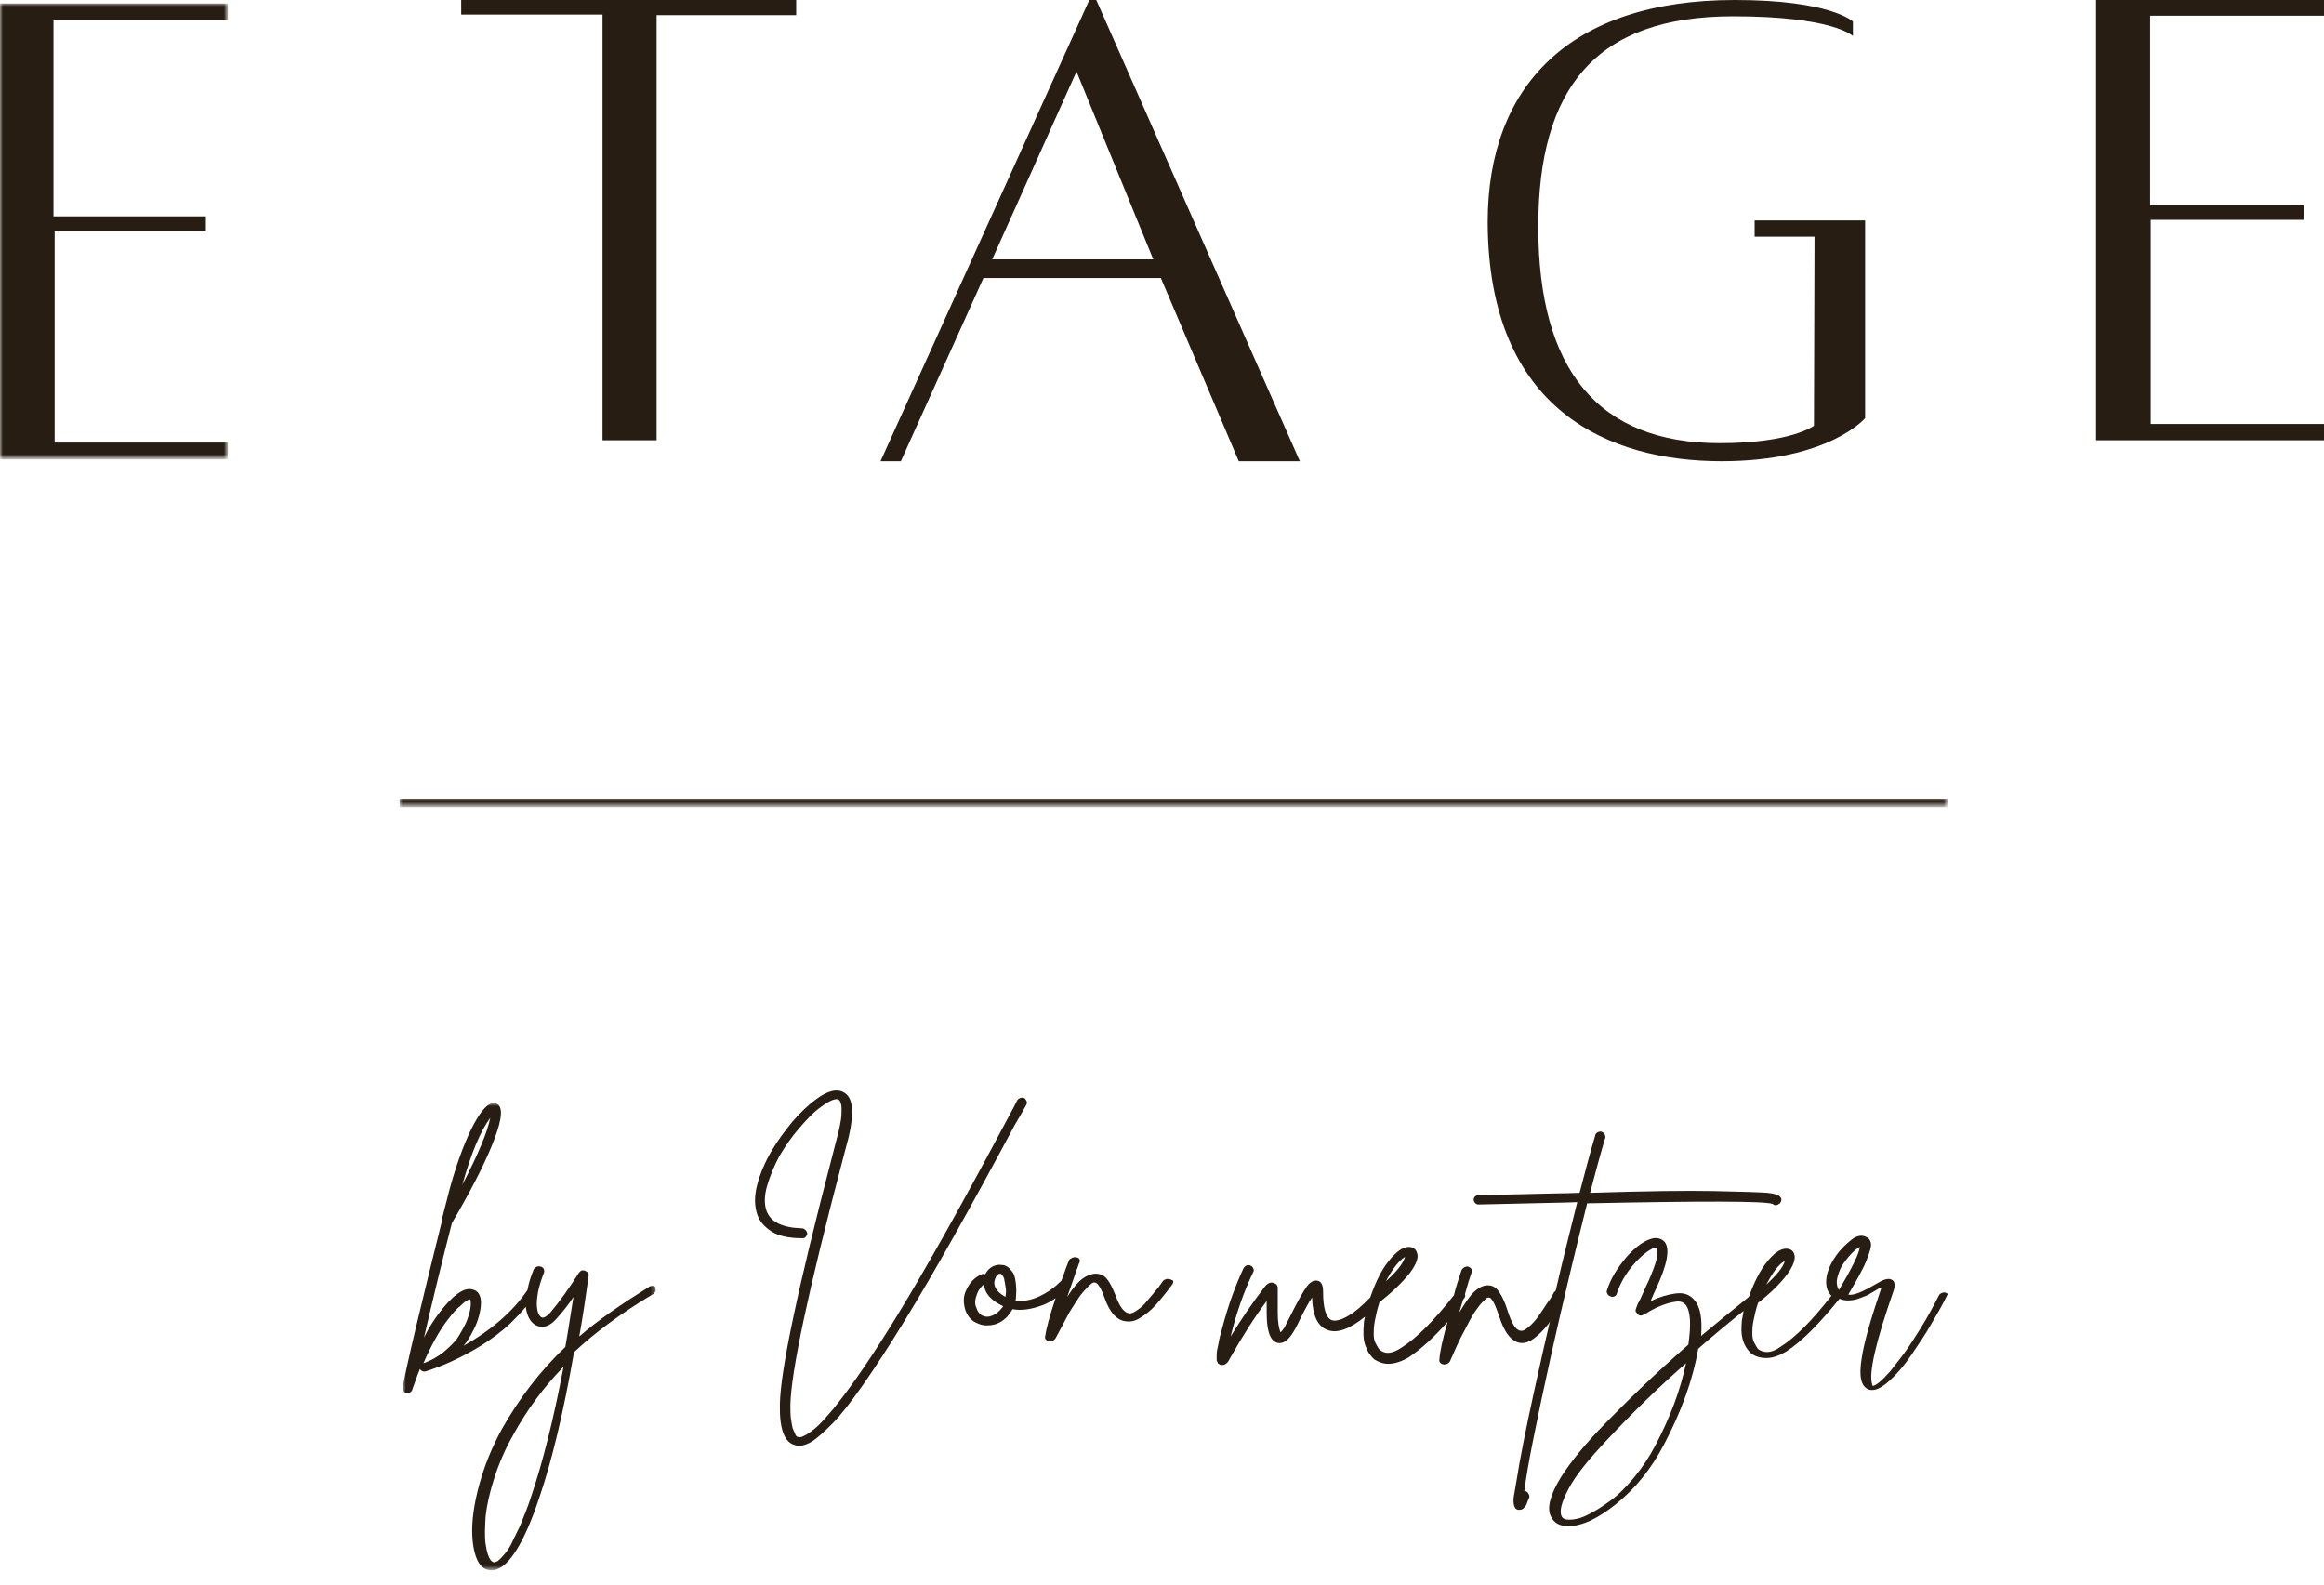 <?xml version="1.0" encoding="utf-8"?>
<!-- Generator: Adobe Illustrator 26.5.0, SVG Export Plug-In . SVG Version: 6.00 Build 0)  -->
<svg version="1.1" id="Lager_1" xmlns="http://www.w3.org/2000/svg" xmlns:xlink="http://www.w3.org/1999/xlink" x="0px" y="0px"
	 viewBox="0 0 399.6 272.5" style="enable-background:new 0 0 399.6 272.5;" xml:space="preserve">
<style type="text/css">
	.st0{filter:url(#Adobe_OpacityMaskFilter);}
	.st1{fill-rule:evenodd;clip-rule:evenodd;fill:#FFFFFF;}
	.st2{mask:url(#mask-2_00000164505829848038131830000006255257951007011209_);fill-rule:evenodd;clip-rule:evenodd;fill:#271D12;}
	.st3{fill-rule:evenodd;clip-rule:evenodd;fill:#271D12;}
	.st4{filter:url(#Adobe_OpacityMaskFilter_00000141414111447915851050000013590295582036868790_);}
	.st5{mask:url(#mask-4_00000012462653571239831900000018011968370988920731_);fill-rule:evenodd;clip-rule:evenodd;fill:#271D12;}
	.st6{filter:url(#Adobe_OpacityMaskFilter_00000076590816399400363210000002446476229821828539_);}
	.st7{mask:url(#mask-4_00000106130108894962307070000007252258690323732156_);fill-rule:evenodd;clip-rule:evenodd;fill:#271D12;}
</style>
<g id="Symbols">
	<g id="Header" transform="translate(-20, -9)">
		<g id="ETAGE_x5F_logga_x5F_svart-_x28_1_x29_" transform="translate(20, 9)">
			<g id="Group-3">
				<g id="Clip-2">
				</g>
				<defs>
					<filter id="Adobe_OpacityMaskFilter" filterUnits="userSpaceOnUse" x="0" y="0.6" width="39.2" height="78.4">
						<feColorMatrix  type="matrix" values="1 0 0 0 0  0 1 0 0 0  0 0 1 0 0  0 0 0 1 0"/>
					</filter>
				</defs>
				
					<mask maskUnits="userSpaceOnUse" x="0" y="0.6" width="39.2" height="78.4" id="mask-2_00000164505829848038131830000006255257951007011209_">
					<g class="st0">
						<polygon id="path-1_00000114795618171409396080000008301768912106812075_" class="st1" points="0,0.6 39.2,0.6 39.2,79 0,79 
													"/>
					</g>
				</mask>
				<polyline id="Fill-1" class="st2" points="0,79 39.2,79 39.2,76.1 9.4,76.1 9.4,39.8 35.4,39.8 35.4,37.2 9.2,37.2 9.2,3.4 
					39.2,3.4 39.2,0.6 0,0.6 0,79 				"/>
			</g>
			<polyline id="Fill-4" class="st3" points="103.6,75.7 112.9,75.7 112.9,2.6 136.9,2.6 136.9,0 79.3,0 79.3,2.5 103.6,2.5 
				103.6,75.7 			"/>
			<path id="Fill-5" class="st3" d="M185.1,12.3l13.2,32.3h-27.7L185.1,12.3z M169.1,47.8h30.5L213,79.3h10.5L188.5,0h-1.2
				l-35.9,79.3h3.5L169.1,47.8L169.1,47.8z"/>
			<path id="Fill-6" class="st3" d="M296,79.3c18.5,0,24.7-7.4,24.7-7.4v-34h-19v2.8H312l-0.1,32.5c0,0-3.8,3-16.2,3
				c-20.9,0-31.2-12.6-31.2-37.2c0-23.9,9.9-36.2,33.5-36.2c17.3,0,20.6,3.4,20.6,3.4V3.7c0,0-3.8-3.7-20.3-3.7
				c-28.4,0-42.5,14.8-42.5,38.2C255.9,70.6,276.7,79.3,296,79.3"/>
			<polyline id="Fill-7" class="st3" points="400,2.7 400,0 360.4,0 360.4,75.7 400,75.7 400,72.9 369.8,72.9 369.8,37.8 
				396.1,37.8 396.1,35.3 369.7,35.3 369.7,2.7 400,2.7 			"/>
			<g id="Group-11" transform="translate(19, 38)">
				<g id="Clip-9">
				</g>
				<defs>
					
						<filter id="Adobe_OpacityMaskFilter_00000148635783819582611180000014247360830325820064_" filterUnits="userSpaceOnUse" x="49.7" y="99.3" width="266.2" height="1.5">
						<feColorMatrix  type="matrix" values="1 0 0 0 0  0 1 0 0 0  0 0 1 0 0  0 0 0 1 0"/>
					</filter>
				</defs>
				
					<mask maskUnits="userSpaceOnUse" x="49.7" y="99.3" width="266.2" height="1.5" id="mask-4_00000012462653571239831900000018011968370988920731_">
					<g style="filter:url(#Adobe_OpacityMaskFilter_00000148635783819582611180000014247360830325820064_);">
						<polygon id="path-3_00000016077560668313476270000007151851519976587188_" class="st1" points="49.7,99.3 315.9,99.3 
							315.9,232.2 49.7,232.2 						"/>
					</g>
				</mask>
				<polygon id="Fill-8" class="st5" points="49.7,100.8 315.9,100.8 315.9,99.3 49.7,99.3 				"/>
				<defs>
					
						<filter id="Adobe_OpacityMaskFilter_00000147933395500913439500000011498404621837975997_" filterUnits="userSpaceOnUse" x="50.3" y="151.7" width="43.8" height="80.5">
						<feColorMatrix  type="matrix" values="1 0 0 0 0  0 1 0 0 0  0 0 1 0 0  0 0 0 1 0"/>
					</filter>
				</defs>
				
					<mask maskUnits="userSpaceOnUse" x="50.3" y="151.7" width="43.8" height="80.5" id="mask-4_00000106130108894962307070000007252258690323732156_">
					<g style="filter:url(#Adobe_OpacityMaskFilter_00000147933395500913439500000011498404621837975997_);">
						<polygon id="path-3_00000033334643306946902190000012331925863731477158_" class="st1" points="49.7,99.3 315.9,99.3 
							315.9,232.2 49.7,232.2 						"/>
					</g>
				</mask>
				<path id="Fill-10" class="st7" d="M72.3,219.4c-0.6,1.9-1.3,3.5-1.9,5c-0.7,1.4-1.2,2.5-1.6,3.3c-0.4,0.7-0.9,1.4-1.3,1.8
					c-0.4,0.5-0.8,0.8-0.9,0.9c-0.2,0.1-0.4,0.2-0.5,0.2c-0.2,0.1-0.4,0-0.7-0.3c-0.4-0.5-0.7-1.4-0.9-2.8c-0.2-1.3-0.1-3,0-4.8
					c0.2-1.9,0.7-4.1,1.5-6.6c0.8-2.5,1.9-5,3.2-7.3c2.4-4.4,5.3-8.3,8.7-11.8C76.2,206,74.3,213.5,72.3,219.4z M57,194.7
					c-1,0.7-2,1.3-3.2,1.7c1.4-3.2,2.8-5.7,4.2-7.5c0.8-1,1.4-1.8,2.1-2.3c0.6-0.6,1-0.9,1.2-1c0.2-0.1,0.4-0.2,0.5-0.2
					c0.2,0.3,0.2,1,0,2c-0.2,0.7-0.4,1.5-0.8,2.3c-0.4,0.8-0.9,1.7-1.5,2.6C58.8,193.1,58,193.9,57,194.7z M65.3,154.2
					c-0.5,2.5-2.1,6.3-4.8,11.5C62,160.3,63.6,156.5,65.3,154.2z M93.4,183.1c-0.2,0-0.5,0-0.7,0.1c-4.8,3-8.9,5.8-12.1,8.6
					c0.6-3.3,1.1-6.7,1.6-10.4c0.1-0.4-0.1-0.7-0.6-0.9c-0.5-0.2-0.8,0-1.1,0.4c-1.7,2.7-3.3,4.9-4.8,6.7c-0.7,0.8-1.3,1.1-1.6,0.9
					c-0.5-0.3-0.8-1.1-0.8-2.4c0-0.6,0.1-1.2,0.2-1.9c0,0,0,0,0,0c0.2-1,0.5-2,1-3.3c0.1-0.2,0.1-0.5,0-0.7
					c-0.1-0.2-0.3-0.4-0.5-0.4c-0.2-0.1-0.4-0.1-0.7,0c-0.2,0.1-0.4,0.2-0.5,0.4c-0.5,1.2-0.9,2.4-1.1,3.6c-2.5,3.7-6.2,6.9-11,9.6
					c0.7-0.8,1.2-1.7,1.7-2.7c0.5-0.9,0.8-1.8,1-2.6c0.2-0.8,0.3-1.5,0.3-2.1c0-1.3-0.5-2.1-1.5-2.3c-1.4-0.4-3.4,1-5.8,4.2
					c-0.8,1.1-1.7,2.4-2.5,4.1c1.5-6.5,3.1-13.1,4.8-19.7c3.1-5.3,5.4-9.7,6.9-13.4c1.5-3.7,1.9-5.9,1.2-6.8
					c-0.3-0.4-0.7-0.5-1.2-0.4c-1,0.2-2.2,1.7-3.6,4.5c-1.4,2.9-2.6,6.3-3.7,10.3c-0.3,1.3-0.8,3-1.3,5.1c0,0.1,0,0.2,0,0.3
					c-1.5,6-3,12.1-4.5,18.4c-1.5,6.3-2.2,9.8-2.3,10.4c0,0.2,0.1,0.4,0.2,0.5c0.1,0.2,0.3,0.3,0.5,0.3c0.1,0,0.1,0,0.1,0
					c0.5,0,0.8-0.2,0.9-0.6c0.4-1.1,0.8-2.3,1.3-3.5c0.3,0.4,0.6,0.5,1,0.4c1.5-0.5,2.9-1,4.4-1.7c1.5-0.7,3.1-1.5,4.9-2.6
					c1.8-1.1,3.6-2.4,5.3-4c0.9-0.9,1.8-1.8,2.6-2.8c0.2,1.5,0.7,2.5,1.6,3.1c1.3,0.7,2.6,0.3,3.9-1.3c0.8-0.9,1.8-2.1,2.7-3.5
					c-0.5,3-0.9,5.9-1.4,8.6c-4.3,4.1-7.9,8.8-10.9,14.1c-1.7,3.1-3,6.3-3.9,9.6c-0.9,3.3-1.3,6.2-1.2,8.6c0.1,2.4,0.6,4.2,1.4,5.2
					c0.5,0.6,1.2,0.9,1.9,0.9c0.3,0,0.5,0,0.7-0.1c2.4-0.6,5-4.8,7.5-12.3c2.2-6.4,4.2-14.8,6-25.1c3.5-3.3,8.1-6.7,13.6-10
					c0.2-0.1,0.3-0.3,0.4-0.5c0.1-0.2,0-0.4-0.1-0.6C93.8,183.3,93.6,183.2,93.4,183.1L93.4,183.1z"/>
			</g>
			<path id="Fill-12" class="st3" d="M176.5,189.9c0.1-0.2,0.1-0.4,0-0.6c-0.1-0.2-0.2-0.4-0.4-0.5c-0.2-0.1-0.4-0.1-0.7,0
				c-0.2,0.1-0.4,0.2-0.5,0.4c-0.3,0.6-0.9,1.8-1.9,3.6c-7.6,14.3-13.9,25.5-18.8,33.5c-4.1,6.7-7.6,11.8-10.4,15.3
				c-0.6,0.8-1.2,1.4-1.7,2c-0.5,0.6-1,1.1-1.4,1.5c-0.4,0.4-0.8,0.7-1.2,1c-0.4,0.3-0.7,0.5-0.9,0.6c-0.2,0.1-0.4,0.2-0.6,0.3
				c-0.2,0.1-0.3,0.1-0.4,0.1c-0.1,0-0.2,0-0.3,0c-0.1,0-0.2-0.1-0.3-0.1c-0.1-0.1-0.2-0.2-0.3-0.5c-0.1-0.3-0.3-0.6-0.4-0.9
				c-0.1-0.4-0.2-0.9-0.3-1.6c-0.1-0.7-0.1-1.5-0.1-2.4c0.1-5.7,3.1-19.8,9-42.2c0.5-1.9,0.8-3.1,1-3.8c1-4.2,0.8-6.8-0.7-7.7
				c-1.2-0.8-2.9-0.4-5,1.2c-1.2,0.9-2.5,2.1-3.9,3.7c-1.3,1.6-2.6,3.3-3.7,5.2c-1.1,1.9-1.9,3.8-2.4,5.7c-0.5,1.9-0.5,3.6,0,5.1
				c0.4,1.2,1.2,2.1,2.4,2.9c1.2,0.8,3,1.2,5.3,1.2c0.2,0,0.5,0,0.6-0.2c0.2-0.2,0.3-0.4,0.3-0.6c0-0.2-0.1-0.4-0.3-0.6
				c-0.2-0.2-0.4-0.3-0.6-0.3c-3.4-0.1-5.4-1.1-6.1-3c-0.4-1.1-0.4-2.6,0.1-4.3s1.2-3.4,2.1-5.1c1-1.7,2.1-3.3,3.4-4.8
				c1.3-1.5,2.5-2.8,3.8-3.7c1.5-1.1,2.5-1.5,3-1.2c0.1,0,0.1,0.1,0.2,0.2c0.1,0.1,0.1,0.2,0.2,0.5c0.1,0.3,0.1,0.6,0.1,1
				c0,0.4,0,1-0.1,1.7c-0.1,0.7-0.3,1.6-0.5,2.5c-0.2,0.6-0.5,1.9-1,3.8c-5.9,22.6-8.9,36.8-9,42.6c-0.1,4.4,0.8,6.7,2.7,7.1
				c0.2,0.1,0.4,0.1,0.6,0.1c0.7,0,1.5-0.3,2.3-0.8c0.9-0.6,2-1.6,3.4-3c1.4-1.4,3.2-3.7,5.3-6.7c2.1-3,4.5-6.7,7.2-11.1
				c4.9-8,11.2-19.2,18.9-33.6C175.5,191.7,176.2,190.5,176.5,189.9"/>
			<path id="Fill-13" class="st3" d="M172.9,222.8c0,0.1,0,0.2,0,0.2c-0.9-0.5-1.4-1-1.7-1.5c-0.3-0.6-0.3-1.1-0.1-1.6
				c0.1-0.3,0.2-0.5,0.4-0.7c0.2-0.2,0.4-0.2,0.5-0.2h0c0,0,0.1,0,0.2,0.1c0.1,0.1,0.2,0.2,0.3,0.4c0.1,0.2,0.2,0.4,0.2,0.7
				c0.1,0.3,0.1,0.6,0.2,1.1C173,221.7,173,222.2,172.9,222.8z M171.2,225.9c-0.5,0.3-1,0.5-1.4,0.5c-0.9,0-1.6-0.5-1.9-1.5
				c-0.3-0.6-0.3-1.3,0-2.1c0.2-0.8,0.7-1.5,1.3-2c0.1,1.6,1.2,2.8,3.3,3.8C172.1,225.1,171.7,225.6,171.2,225.9z M201.3,220
				c-0.2-0.1-0.5-0.1-0.7-0.1c-0.3,0.1-0.5,0.2-0.6,0.3c-0.5,0.7-0.8,1.2-1.2,1.6c-0.3,0.4-0.8,1-1.5,1.8c-0.6,0.8-1.2,1.3-1.8,1.7
				c-0.6,0.4-1,0.6-1.4,0.5c-0.8-0.1-1.6-1.1-2.3-3.1c-0.5-1.2-0.9-2.1-1.4-2.7c-0.5-0.7-1.2-1-2-1c-0.7,0-1.5,0.3-2.2,0.8
				c-0.8,0.6-1.7,1.6-2.7,3.2c0.4-1.1,0.9-2.6,1.6-4.6c0.3-0.7,0.4-1.2,0.5-1.3c0.1-0.2,0.1-0.4,0-0.6c-0.1-0.2-0.3-0.3-0.6-0.3
				c-0.2-0.1-0.5,0-0.7,0.1c-0.2,0.1-0.4,0.2-0.5,0.4c-0.1,0.3-0.3,0.8-0.5,1.3c-0.3,0.8-0.5,1.5-0.8,2.2c-1.1,1.1-2.3,2-3.8,2.7
				c-1.5,0.7-2.9,0.9-4.1,0.7c0.1-0.3,0.1-0.5,0.1-0.8c0.1-1,0-1.9-0.1-2.6c-0.1-0.7-0.3-1.3-0.6-1.6c-0.3-0.4-0.5-0.6-0.8-0.8
				c-0.3-0.2-0.6-0.3-0.9-0.3c-0.6-0.1-1.1,0-1.7,0.3c-0.5,0.3-0.9,0.7-1.2,1.3c-0.3-0.1-0.5-0.1-0.8,0.1c-1.1,0.5-1.9,1.4-2.4,2.5
				c-0.6,1.1-0.6,2.3-0.2,3.6c0.3,0.8,0.7,1.4,1.4,1.9c0.7,0.4,1.4,0.7,2.3,0.7h0c0.9,0,1.7-0.2,2.5-0.7c0.8-0.5,1.4-1.2,1.9-2.1
				c1.6,0.3,3.3,0,5.2-0.7c0.8-0.3,1.5-0.7,2.2-1.2c-1,3-1.6,5.2-1.8,6.6c-0.1,0.4,0.2,0.7,0.7,0.8c0.1,0,0.1,0,0.2,0
				c0.4,0,0.7-0.2,0.9-0.5c0.9-1.7,1.7-3.2,2.4-4.5c0.8-1.3,1.4-2.2,1.8-2.8c0.5-0.6,0.9-1.1,1.3-1.5c0.4-0.4,0.7-0.6,0.8-0.7
				c0.2-0.1,0.3-0.1,0.4-0.1c0.5,0,1.1,0.9,1.7,2.6c0.9,2.6,2.2,4,3.8,4.1c0.8,0.1,1.6-0.1,2.5-0.7c0.8-0.5,1.7-1.2,2.5-2.1
				c0.8-0.9,1.8-2.1,2.9-3.6c0.1-0.2,0.2-0.4,0.1-0.6C201.7,220.2,201.6,220.1,201.3,220L201.3,220z"/>
			<path id="Fill-14" class="st3" d="M241.6,216.1c-0.3,1.1-1.4,2.5-3.3,4.2C239.4,218.2,240.5,216.8,241.6,216.1z M262.3,256.4
				c-0.1,0-0.1,0-0.2,0c0.5-4.2,2.1-12,4.6-23.4c2.1-9.4,4.2-18.1,6.2-26.1c19.8-0.4,30.4-0.4,31.9,0.1c0.3,0.3,0.7,0.3,1.1,0
				c0.2-0.1,0.3-0.3,0.4-0.6c0-0.2,0-0.4-0.2-0.6c-0.2-0.3-1-0.6-2.2-0.7c-1.2-0.1-4.3-0.2-9.1-0.3c-4.8-0.1-12,0-21.4,0.3
				c1-3.7,1.8-6.8,2.6-9.4c0.1-0.2,0-0.5-0.1-0.7c-0.1-0.2-0.3-0.3-0.5-0.4c-0.2-0.1-0.5,0-0.7,0.1c-0.2,0.1-0.4,0.3-0.4,0.5
				c-0.8,2.7-1.7,6-2.7,9.9c-2.6,0.1-5.4,0.1-8.5,0.2c-5,0.1-8,0.2-8.9,0.2c-0.2,0-0.3,0-0.4,0.1c-0.1,0.1-0.3,0.2-0.3,0.3
				c-0.1,0.1-0.1,0.3-0.1,0.4c0,0.2,0.1,0.4,0.3,0.6c0.2,0.2,0.4,0.2,0.6,0.2c0.9,0,3.9-0.1,8.9-0.2c3.2-0.1,5.9-0.1,8-0.2
				c-1.2,4.9-2.5,9.9-3.7,15.2c-0.1,0.1-0.2,0.2-0.3,0.3c-0.4,0.8-0.8,1.4-1.2,1.9c-0.3,0.5-0.8,1.2-1.4,2.1c-0.6,0.9-1.2,1.5-1.8,2
				c-0.6,0.5-1,0.7-1.4,0.6c-0.8-0.1-1.5-1.3-2.2-3.5c-0.4-1.3-0.9-2.4-1.4-3.1c-0.5-0.8-1.1-1.2-2-1.2c-0.7,0-1.4,0.3-2.2,1
				c-0.8,0.7-1.6,1.9-2.7,3.7c0.2-0.6,0.4-1.4,0.7-2.3c0.1-0.1,0.1-0.1,0.2-0.2c0.1-0.2,0.2-0.4,0.1-0.6c0,0,0-0.1,0-0.1
				c0.2-0.7,0.4-1.4,0.6-2.1c0.3-0.8,0.4-1.3,0.5-1.5c0.1-0.2,0.1-0.5,0-0.7c-0.1-0.2-0.3-0.3-0.5-0.4c-0.2-0.1-0.5,0-0.7,0.1
				c-0.2,0.1-0.4,0.3-0.5,0.5c-0.1,0.4-0.3,0.9-0.5,1.5c-0.3,1-0.6,1.9-0.8,2.8c-3.3,4.2-6.3,7.3-9,9c-1.5,1-2.7,1.2-3.6,0.5
				c-0.2-0.1-0.3-0.3-0.4-0.4c-0.1-0.2-0.3-0.5-0.5-0.9c-0.2-0.4-0.3-0.9-0.3-1.5c0-0.6,0-1.3,0.2-2.3c0.2-1,0.4-2,0.8-3.2
				c2.3-1.8,4-3.5,5.2-5c1.2-1.6,1.6-2.8,1.2-3.6c-0.2-0.6-0.7-0.9-1.4-0.9c-1,0-2.1,0.8-3.4,2.4c-1.3,1.6-2.3,3.7-3.2,6.3
				c-1.4,1.4-2.6,2.5-3.7,3.1c-1.3,0.8-2.3,1-2.9,0.8c-1-0.4-1.5-2-1.5-4.9c0-1.1-0.3-1.8-1-1.9c-0.6-0.1-1.2,0.2-1.8,1
				c-0.6,0.8-1.5,2.4-2.8,5c-0.5,1-0.9,1.7-1,2c-0.3,0.4-0.5,0.7-0.7,0.9c-0.3-0.6-0.5-1.8-0.5-3.3c0-0.6,0-1.3,0-2.3
				c0-1.1,0-1.8,0-2.2c-0.1-0.4-0.3-0.6-0.7-0.7c-0.5-0.2-1,0-1.5,0.6c-2,2.6-4,5.5-5.9,8.6c1-4.1,2.3-7.8,3.9-11.1
				c0.1-0.2,0.1-0.4,0-0.6c-0.1-0.2-0.2-0.4-0.5-0.5c-0.2-0.1-0.5-0.1-0.7,0c-0.2,0.1-0.4,0.3-0.5,0.5c-1.4,3-2.6,6.3-3.6,10.1
				c-0.3,1.1-0.6,2.1-0.7,2.9c-0.2,0.8-0.3,1.4-0.3,1.8s0,0.8,0,1c0.1,0.3,0.2,0.4,0.2,0.5c0.1,0.1,0.2,0.1,0.3,0.2
				c0.1,0.1,0.3,0.1,0.5,0.1c0.4,0,0.9-0.3,1.2-1c2.2-3.9,4.3-7.2,6.4-10c0,0.8,0,1.5,0,2.1c0,3.1,0.6,4.8,1.9,5.1
				c0.9,0.2,1.8-0.4,2.7-1.9c0.2-0.3,0.6-1,1.1-2.1c0.9-1.8,1.6-3.1,2.1-3.8c0.1,3.2,1,5,2.7,5.6c1.7,0.6,3.8-0.2,6.4-2.3
				c-0.1,0.4-0.2,0.9-0.2,1.3c-0.1,1.3-0.1,2.3,0.1,3.1c0.2,0.8,0.5,1.4,0.8,1.9c0.3,0.4,0.6,0.8,1,1.1c0.7,0.4,1.4,0.7,2.3,0.7
				c1.1,0,2.3-0.4,3.5-1.1c2.1-1.4,4.3-3.4,6.7-6.1c-0.8,2.8-1.3,5-1.4,6.4c-0.1,0.5,0.2,0.8,0.7,0.9c0.1,0,0.1,0,0.2,0
				c0.4,0,0.7-0.2,0.9-0.5c0.9-2,1.6-3.7,2.4-5.1c0.7-1.4,1.3-2.5,1.8-3.3c0.5-0.7,0.9-1.3,1.3-1.7c0.4-0.4,0.7-0.7,0.8-0.8
				c0.2-0.1,0.3-0.1,0.4-0.1c0.5,0,1,1,1.7,3c0.9,3,2.2,4.6,3.7,4.8c0.8,0.1,1.6-0.2,2.4-0.8c0.8-0.6,1.6-1.4,2.4-2.4
				c0.1-0.1,0.2-0.3,0.3-0.5c-0.5,2.3-1.1,4.6-1.6,7c-1.6,7.1-2.8,12.8-3.6,17.2c-0.4,2.3-0.7,4.1-0.9,5.3c-0.2,0.9-0.2,1.5-0.1,2
				c0.1,0.5,0.3,0.8,0.7,0.9c0.1,0,0.2,0,0.3,0c0.3,0,0.5-0.1,0.7-0.3c0.2-0.2,0.4-0.4,0.5-0.7c0.1-0.2,0.2-0.6,0.4-1
				c0.1-0.2,0.1-0.4,0-0.6C262.7,256.6,262.5,256.4,262.3,256.4L262.3,256.4z"/>
			<path id="Fill-15" class="st3" d="M316,219.4c0.2-0.7,0.5-1.5,1-2.2c0.5-0.7,1-1.3,1.5-1.8c0.5-0.5,0.9-0.8,1.3-1
				c-0.2,1.3-1.4,3.7-3.6,7.4C315.8,221.2,315.7,220.4,316,219.4z M306.9,216.8c-0.3,1.1-1.4,2.4-3.2,4.1
				C304.8,218.8,305.8,217.4,306.9,216.8z M284.7,248.4c-1.1,2.1-2.3,3.9-3.7,5.6c-1.4,1.7-2.8,3.1-4.2,4.1c-1.4,1-2.6,1.8-3.9,2.4
				c-1.2,0.6-2.2,0.8-3.1,0.8c-0.7,0-1.1-0.2-1.3-0.6c-0.4-0.9,0-2.4,1.2-4.7c1.2-2.3,3.4-5,6.6-8.4c4.3-4.6,8.8-9,13.6-13.2
				C288.9,239.2,287.1,243.8,284.7,248.4z M334.6,222.3c-0.2-0.1-0.4-0.1-0.7,0c-0.2,0.1-0.4,0.2-0.5,0.4c-1,2-2,3.8-3.1,5.6
				c-1.1,1.7-2,3.2-2.9,4.4c-0.9,1.2-1.7,2.2-2.4,3.1c-0.8,0.9-1.4,1.5-1.9,1.9c-0.5,0.4-0.9,0.6-1.1,0.6c0-0.1-0.1-0.1-0.1-0.3
				c-0.6-1.9,0.6-7.2,3.7-16.1c0.3-0.9,0.2-1.5-0.2-1.8c-0.2-0.1-0.4-0.2-0.6-0.2c-0.2,0-0.4,0-0.7,0.1c-0.3,0.1-0.5,0.2-0.7,0.3
				c-0.2,0.1-0.5,0.3-0.9,0.5c-2.2,1.3-3.8,2-4.7,1.8c1.4-2.4,2.5-4.3,3.1-5.8c0.6-1.5,0.9-2.5,0.8-3c-0.1-0.5-0.3-0.9-0.8-1.1
				c-0.7-0.4-1.6-0.3-2.6,0.5c-1,0.8-1.9,1.7-2.6,2.7c-1.1,1.6-1.7,3.1-1.7,4.5c0,1,0.3,1.8,0.9,2.4c-3.2,4.1-6.1,7.1-8.8,8.8
				c-1.4,1-2.6,1.1-3.6,0.5c-0.2-0.1-0.3-0.3-0.4-0.4c-0.1-0.2-0.3-0.5-0.5-0.9c-0.2-0.4-0.3-0.9-0.3-1.5c0-0.6,0-1.3,0.2-2.2
				c0.2-0.9,0.4-2,0.8-3.1c2.2-1.7,3.9-3.4,5-4.9c1.1-1.5,1.5-2.7,1.2-3.5c-0.2-0.6-0.7-0.9-1.4-0.9c-1,0-2.1,0.8-3.3,2.3
				c-1.2,1.5-2.2,3.5-3.1,6c-3,2.4-5.8,4.7-8.2,6.7c0.2-2.9-0.1-4.9-1.1-6.1c-0.8-1-1.9-1.4-3.3-1.2c-1.4,0.2-2.8,0.6-4.2,1.3
				c0,0,0-0.1,0-0.1c0,0,0-0.1,0-0.1c0.3-0.7,0.6-1.4,0.8-1.8c2-4.3,2.5-7,1.5-8.2c-0.5-0.5-1.1-0.7-1.9-0.6
				c-1.4,0.3-2.9,1.3-4.6,3.2c-1.6,1.9-2.8,3.8-3.4,5.8c-0.1,0.2,0,0.4,0.1,0.6c0.1,0.2,0.3,0.3,0.5,0.4c0.2,0.1,0.5,0.1,0.7,0
				c0.2-0.1,0.4-0.3,0.4-0.5c0.6-1.8,1.6-3.5,2.9-5c1.3-1.5,2.5-2.4,3.4-2.8c0.2-0.1,0.4-0.1,0.5-0.1c0,0,0,0.1,0.1,0.1
				c0,0.1,0.1,0.3,0.1,0.6c0,0.3,0,0.7-0.1,1.1c-0.1,0.4-0.3,1.1-0.6,1.9c-0.3,0.8-0.7,1.8-1.2,2.8c-0.2,0.5-0.5,1.1-0.8,1.8
				c-0.3,0.7-0.6,1.2-0.7,1.4c-0.1,0.3-0.2,0.5-0.3,0.8c-0.1,0.3-0.1,0.5,0,0.6c0.1,0.1,0.2,0.2,0.3,0.4c0.2,0.1,0.3,0.2,0.4,0.2
				c0.1,0,0.3,0,0.5-0.1c0.2-0.1,0.3-0.1,0.4-0.2c0.1-0.1,0.3-0.1,0.5-0.3c1.7-1,3.3-1.6,4.8-1.8c0.7-0.1,1.2,0.1,1.6,0.5
				c0.9,1.1,1,3.4,0.5,6.9c-5.5,4.8-10.7,9.8-15.5,14.8c-3.2,3.4-5.6,6.5-7,9c-1.4,2.6-1.8,4.5-1.1,5.8c0.5,1,1.4,1.6,2.9,1.6
				c0,0,0.1,0,0.1,0c2.3,0,5.1-1.3,8.3-3.9c3.2-2.6,5.9-5.9,8.1-10.1c3-5.7,5-11.2,5.9-16.5c2.4-2.1,4.9-4.2,7.8-6.5
				c-0.1,0.6-0.2,1.1-0.3,1.7c-0.1,1.3-0.1,2.3,0.1,3c0.2,0.8,0.5,1.4,0.8,1.8c0.3,0.4,0.6,0.8,1,1c0.6,0.4,1.4,0.6,2.3,0.6
				c1.1,0,2.2-0.4,3.4-1.1c2.8-1.8,5.8-4.9,9.2-9.1c0.4,0.2,0.9,0.3,1.4,0.3c0.7,0,1.4-0.1,2.1-0.4c0.8-0.3,1.4-0.5,1.8-0.8
				c0.4-0.2,1-0.6,1.7-1c0,0,0.1,0,0.1,0c0,0,0,0,0.1,0c-1.8,5.3-3,9.4-3.4,12.2c-0.5,3.1-0.1,4.8,1.2,5.3c0.2,0.1,0.4,0.1,0.6,0.1
				c0.9,0,1.9-0.6,3.1-1.7c1.2-1.1,2.5-2.6,3.7-4.4c1.2-1.8,2.4-3.5,3.4-5.3c1-1.7,2-3.4,2.8-5.1c0.1-0.2,0.1-0.4,0-0.6
				C335,222.6,334.8,222.4,334.6,222.3L334.6,222.3z"/>
		</g>
	</g>
</g>
</svg>
